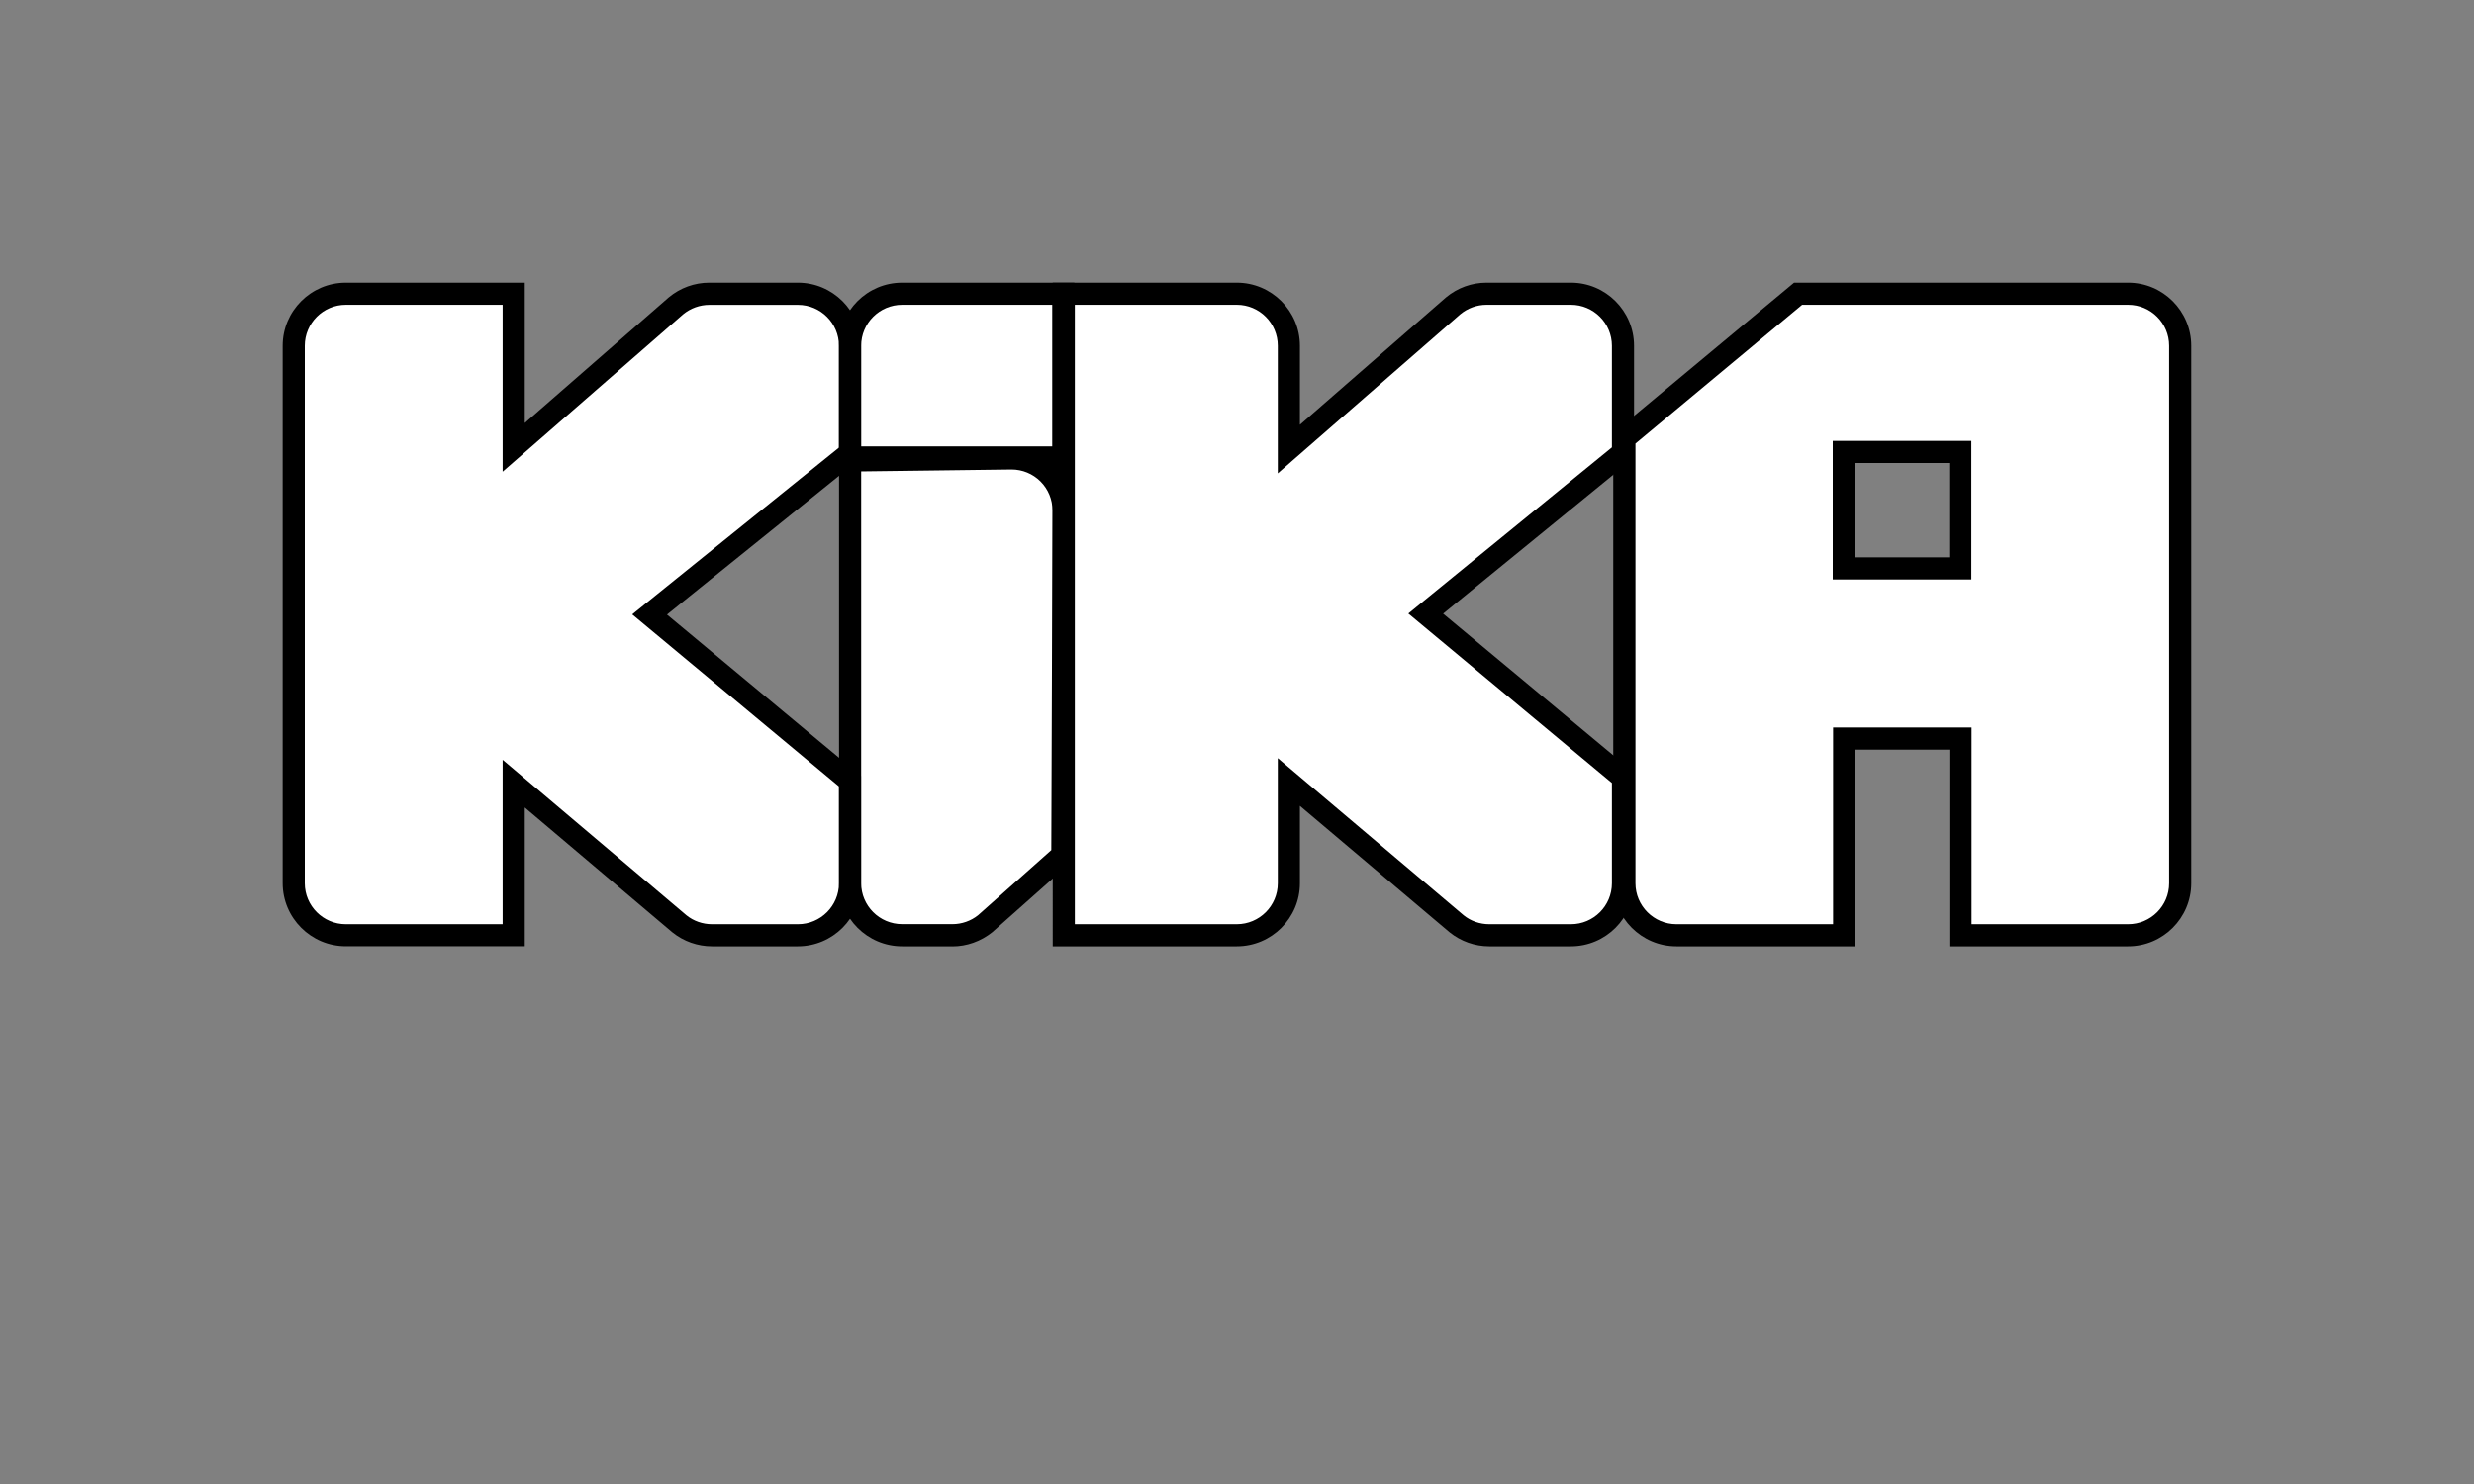 <?xml version="1.0" encoding="UTF-8"?>
<svg id="Schwarz" xmlns="http://www.w3.org/2000/svg" version="1.1" viewBox="0 0 350 210">
  <rect x="0" y="0" width="350" height="210" fill="#808080" stroke="none"/>
  <!-- Generator: Adobe Illustrator 29.5.0, SVG Export Plug-In . SVG Version: 2.1.0 Build 137)  -->
  <defs>
    <style>
      .st0 {
        fill: #fff;
        isolation: isolate;
      }
    </style>
  </defs>
  <g id="REGULAR6">
    <g id="Schwarz_Fuellung">
      <path id="Füllung" class="st0" d="M306.52,43.26c-1.42-1.42-3.32-2.21-5.33-2.21h-46.47l-23.99,19.38v-11.86c0-1.99-.78-3.86-2.17-5.27-1.39-1.42-3.25-2.21-5.26-2.25h-12.43c-1.52,0-2.98.46-4.24,1.32l-23.54,20.39v-14.18c0-2.01-.8-3.9-2.23-5.33-1.43-1.42-3.29-2.21-5.33-2.2h-48.55c-3.24,0-5.88,1.99-6.98,4.3-.35-.67-.79-1.29-1.33-1.84-1.39-1.42-3.25-2.22-5.28-2.26h-12.36c-1.57,0-3.03.46-4.3,1.34l-23.53,20.38v-21.72h-23.92c-2.01,0-3.9.79-5.33,2.22s-2.21,3.32-2.22,5.34v76.44c0,2.02.8,3.91,2.22,5.33,1.42,1.43,3.32,2.21,5.33,2.22h23.92v-21.72l23.37,20.26.15.12c1.26.88,2.74,1.34,4.27,1.34h12.44c1.98-.04,3.84-.85,5.23-2.27.65-.66,1.16-1.43,1.52-2.25.36.75.84,1.45,1.45,2.06,1.43,1.44,3.33,2.24,5.37,2.25h9.03c1.06-.14,2.1-.52,3.04-1.14.82-.58,10.09-8.1,11.14-8.96l.47-.38v10.48h24.85c2.01,0,3.91-.81,5.33-2.24,1.42-1.43,2.21-3.33,2.21-5.35v-14.14l23.38,20.25.15.12c1.27.89,2.75,1.36,4.3,1.37h12.43c1.98-.05,3.84-.86,5.22-2.28.7-.71,1.24-1.55,1.61-2.45.38.93.93,1.78,1.66,2.51,1.42,1.43,3.32,2.22,5.33,2.22h23.91v-28.12h16.19v28.12h23.92c2.01,0,3.91-.8,5.33-2.23,1.42-1.43,2.21-3.32,2.22-5.35V48.58c-.01-2.01-.8-3.91-2.22-5.33h.02ZM277.27,64.05v15.63h-16.19v-15.63h16.19ZM229.62,64.17v45.26l-27.98-22.63,27.98-22.64h0ZM119.44,64.63v44.79l-27.69-22.39,27.69-22.39h0ZM148.69,66.07c-1.03-1.03-2.3-1.72-3.68-2.03h5.69v5.63c-.32-1.35-1-2.59-2.01-3.6h0Z"/>
      <g id="Outline24">
        <path d="M151.99,66.3h-33.3v-17.37c0-4.92,4.01-8.93,8.93-8.93h24.37v26.3ZM121.83,63.17h27.04v-20.04h-21.24c-3.2,0-5.8,2.6-5.8,5.8v14.24h0Z"/>
        <path d="M301.07,133.92h-25.29v-27.84h-13.33v27.84h-25.29c-4.92,0-8.93-4.01-8.93-8.93v-63.69l25.58-21.3h47.26c4.92,0,8.93,4.01,8.93,8.93v76.06c0,4.92-4.01,8.93-8.93,8.93h0ZM278.91,130.79h22.16c3.2,0,5.8-2.6,5.8-5.8V48.93c0-3.2-2.6-5.8-5.8-5.8h-46.12l-23.58,19.64v62.22c0,3.2,2.6,5.8,5.8,5.8h22.16v-27.84h19.59v27.84h-.01Z"/>
        <path d="M278.89,82h-19.61v-19.61h19.61v19.61ZM262.41,78.87h13.35v-13.35h-13.35v13.35Z"/>
        <path d="M222.25,133.92h-11.56c-2.03,0-4.02-.7-5.61-1.98l-21.18-17.9v10.95c0,4.92-4.01,8.93-8.93,8.93h-26.04V40h26.04c4.92,0,8.93,4.01,8.93,8.93v11.18l20.66-18.02c1.63-1.36,3.66-2.09,5.74-2.09h11.94c4.92,0,8.93,4.01,8.93,8.93v15.86l-27.01,22.05,27.01,22.49v15.66c0,4.92-4.01,8.93-8.93,8.93h0ZM180.77,107.29l26.3,22.24c1,.81,2.29,1.26,3.61,1.26h11.56c3.2,0,5.8-2.6,5.8-5.8v-14.19l-28.8-23.98,28.8-23.51v-14.38c0-3.2-2.6-5.8-5.8-5.8h-11.94c-1.35,0-2.67.48-3.71,1.34l-25.82,22.52v-18.06c0-3.2-2.6-5.8-5.8-5.8h-22.91v87.66h22.91c3.2,0,5.8-2.6,5.8-5.8v-17.7h0Z"/>
        <path d="M134.75,133.92h-7.12c-4.92,0-8.93-4.01-8.93-8.93v-61.36l24.34-.31h.06c2.39,0,4.63.92,6.31,2.61,1.7,1.7,2.63,3.95,2.62,6.36l-.18,49.44-11.47,10.19c-1.64,1.31-3.62,2.01-5.64,2.01h.01ZM121.83,66.72v58.26c0,3.2,2.6,5.8,5.8,5.8h7.12c1.31,0,2.6-.45,3.62-1.27l10.36-9.21.17-48.04c0-1.56-.6-3.03-1.7-4.13-1.1-1.09-2.55-1.69-4.1-1.69h-.04l-21.24.27h.01Z"/>
        <path d="M112.89,133.92h-12.16c-2.03,0-4.03-.7-5.61-1.98l-20.88-17.67v19.64h-25.32c-4.92,0-8.93-4.01-8.93-8.93V48.93c0-4.92,4.01-8.93,8.93-8.93h25.32v19.86l20.36-17.77c1.63-1.36,3.66-2.09,5.74-2.09h12.54c4.92,0,8.93,4.01,8.93,8.93v15.9l-27.45,22.14,27.45,22.85v15.17c0,4.92-4.01,8.93-8.93,8.93h.01ZM71.12,107.53l26,22c1,.81,2.29,1.26,3.61,1.26h12.16c3.2,0,5.8-2.6,5.8-5.8v-13.7l-29.25-24.35,29.25-23.6v-14.4c0-3.2-2.6-5.8-5.8-5.8h-12.54c-1.35,0-2.67.48-3.71,1.34l-25.53,22.27v-23.62h-22.19c-3.2,0-5.8,2.6-5.8,5.8v76.06c0,3.2,2.6,5.8,5.8,5.8h22.19v-23.26h.01Z"/>
      </g>
    </g>
  </g>
</svg>